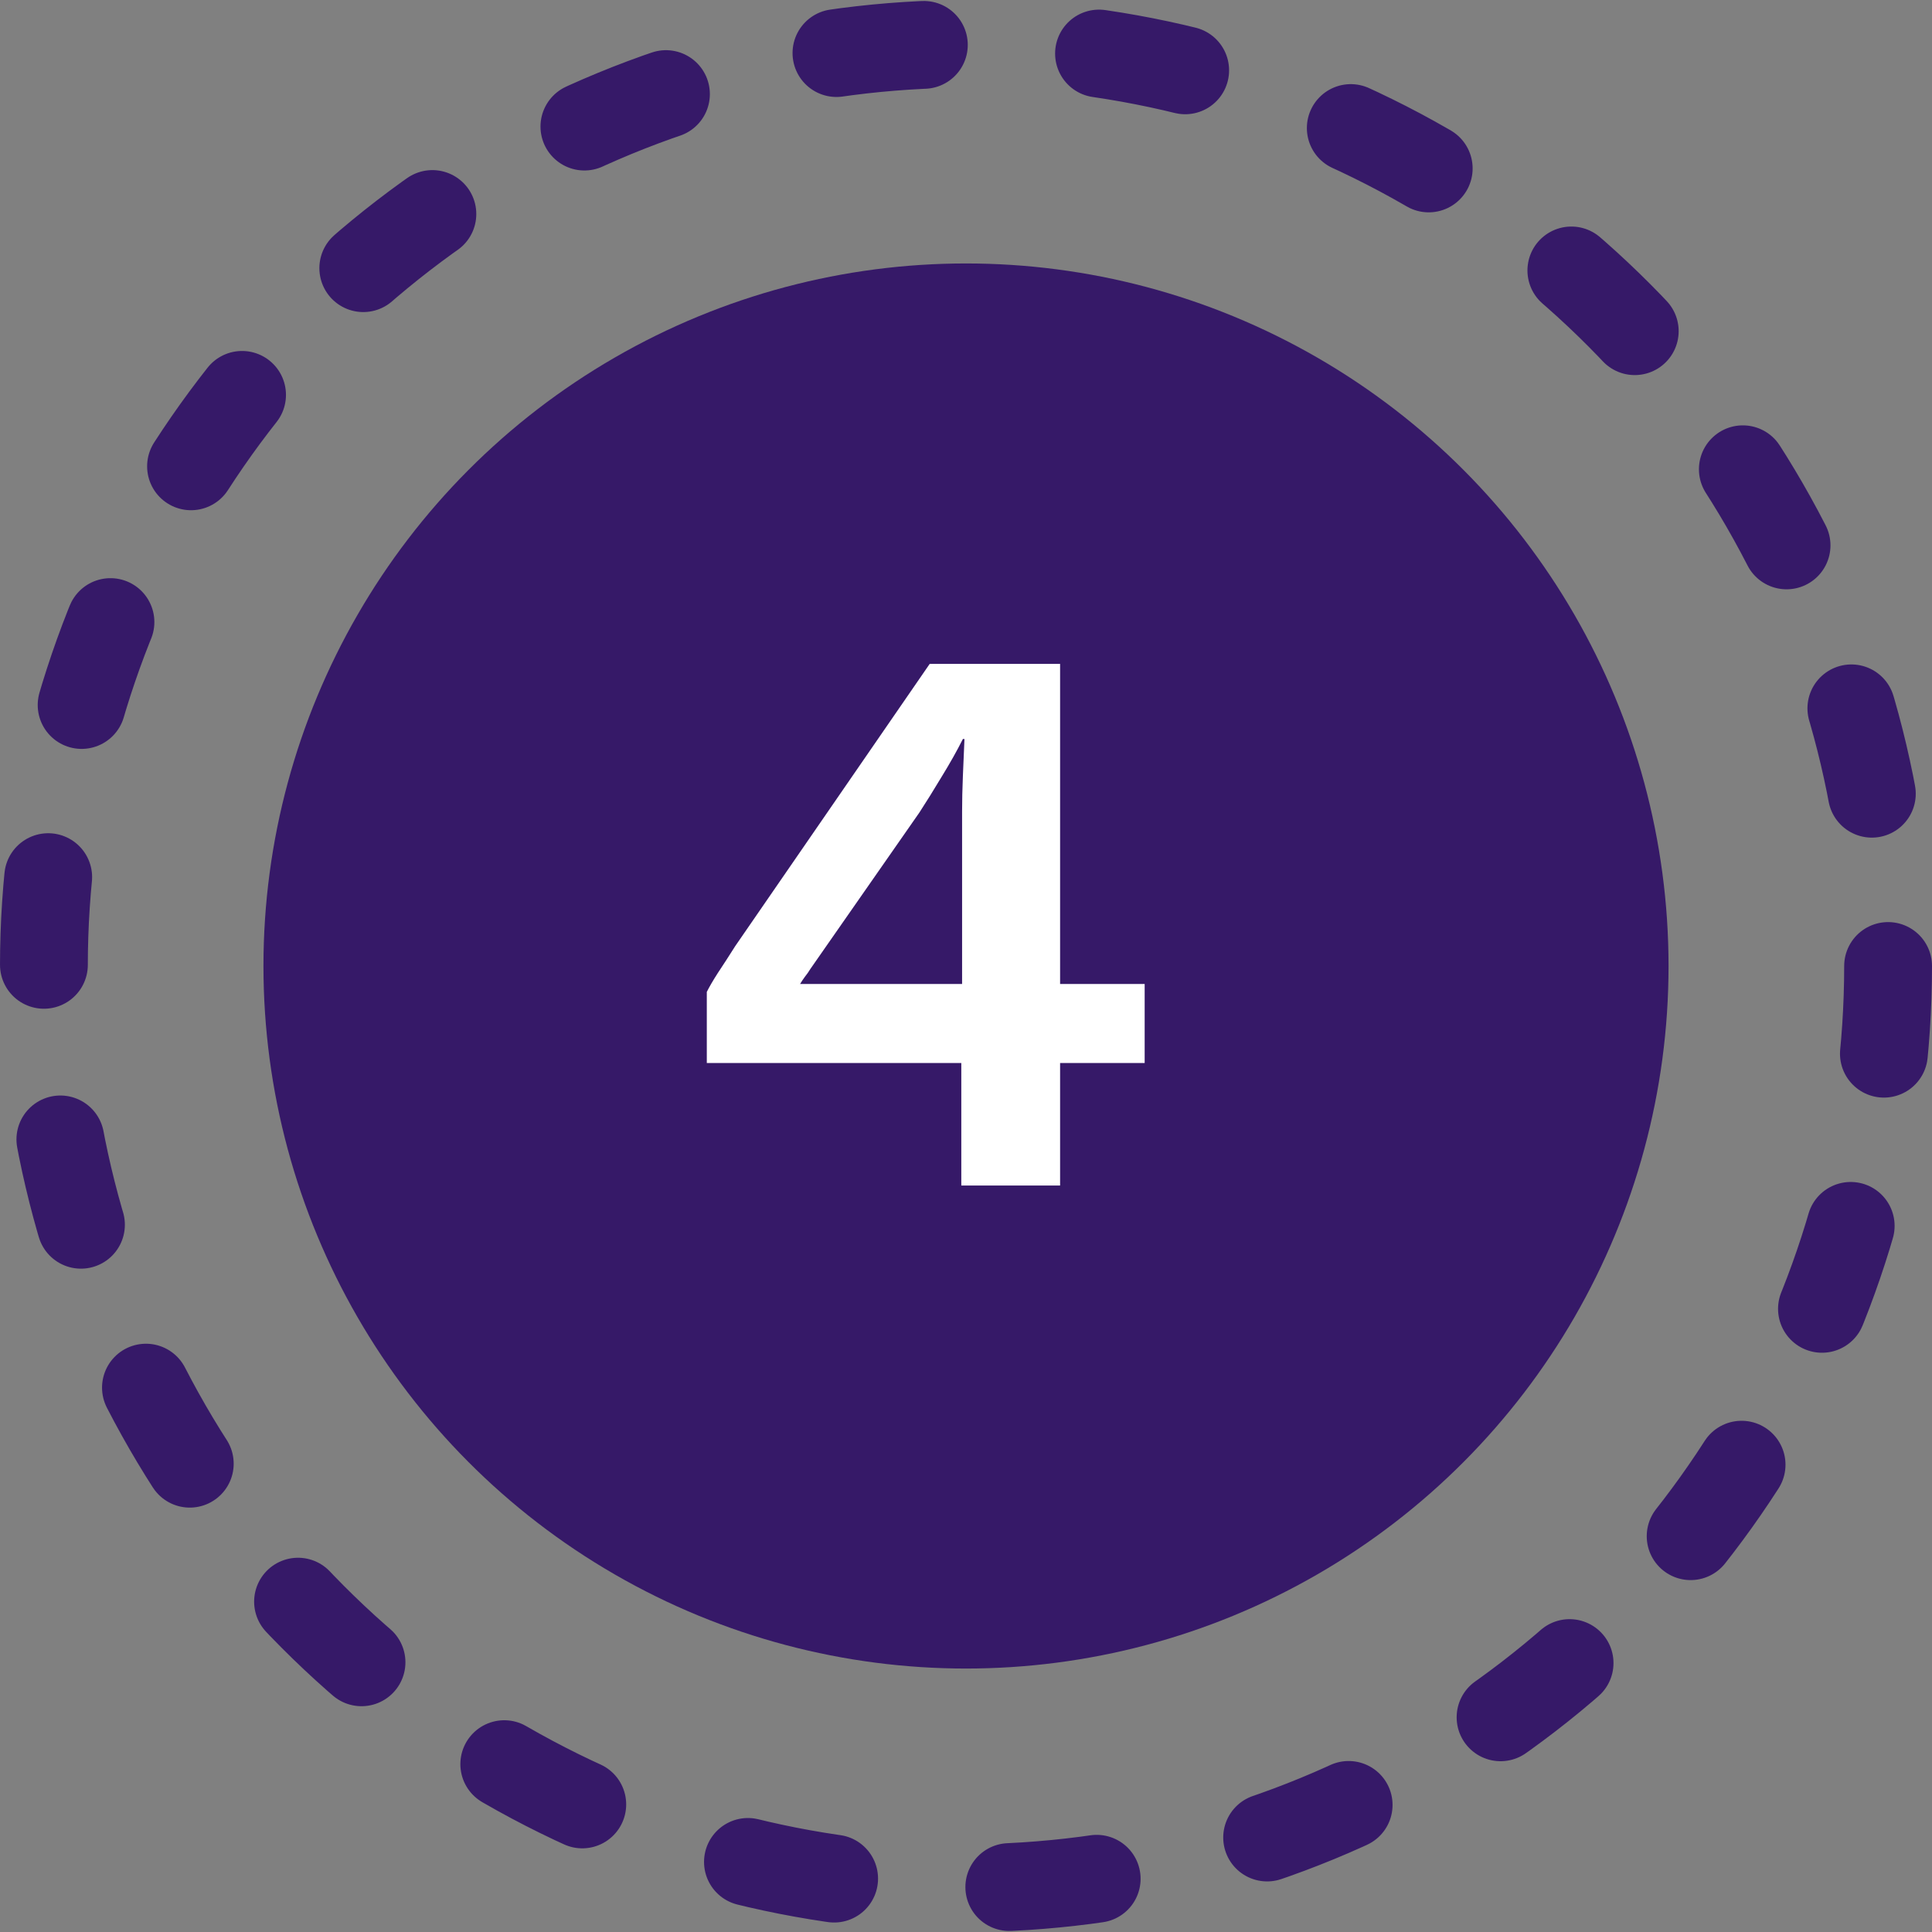 <?xml version="1.0" encoding="UTF-8"?> <svg xmlns="http://www.w3.org/2000/svg" width="44" height="44" viewBox="0 0 44 44" fill="none"><rect x="0" y="0" width="44" height="44" fill="#808080" stroke="none"/><circle cx="22" cy="22" r="16" fill="#361968"></circle><path d="M21.893 27V24.21H16.097V22.59C16.157 22.47 16.241 22.326 16.349 22.158C16.469 21.978 16.601 21.774 16.745 21.546L21.173 15.12H24.143V22.41H26.069V24.21H24.143V27H21.893ZM18.221 22.41H21.911V18.486C21.911 18.234 21.917 17.964 21.929 17.676C21.941 17.388 21.953 17.106 21.965 16.83H21.929C21.797 17.094 21.635 17.382 21.443 17.694C21.263 17.994 21.095 18.264 20.939 18.504L18.455 22.068C18.419 22.128 18.377 22.188 18.329 22.248C18.293 22.296 18.257 22.35 18.221 22.41Z" fill="white"></path><circle cx="22" cy="22" r="21" stroke="#361968" stroke-width="2" stroke-linecap="round" stroke-dasharray="2 4"></circle></svg> 